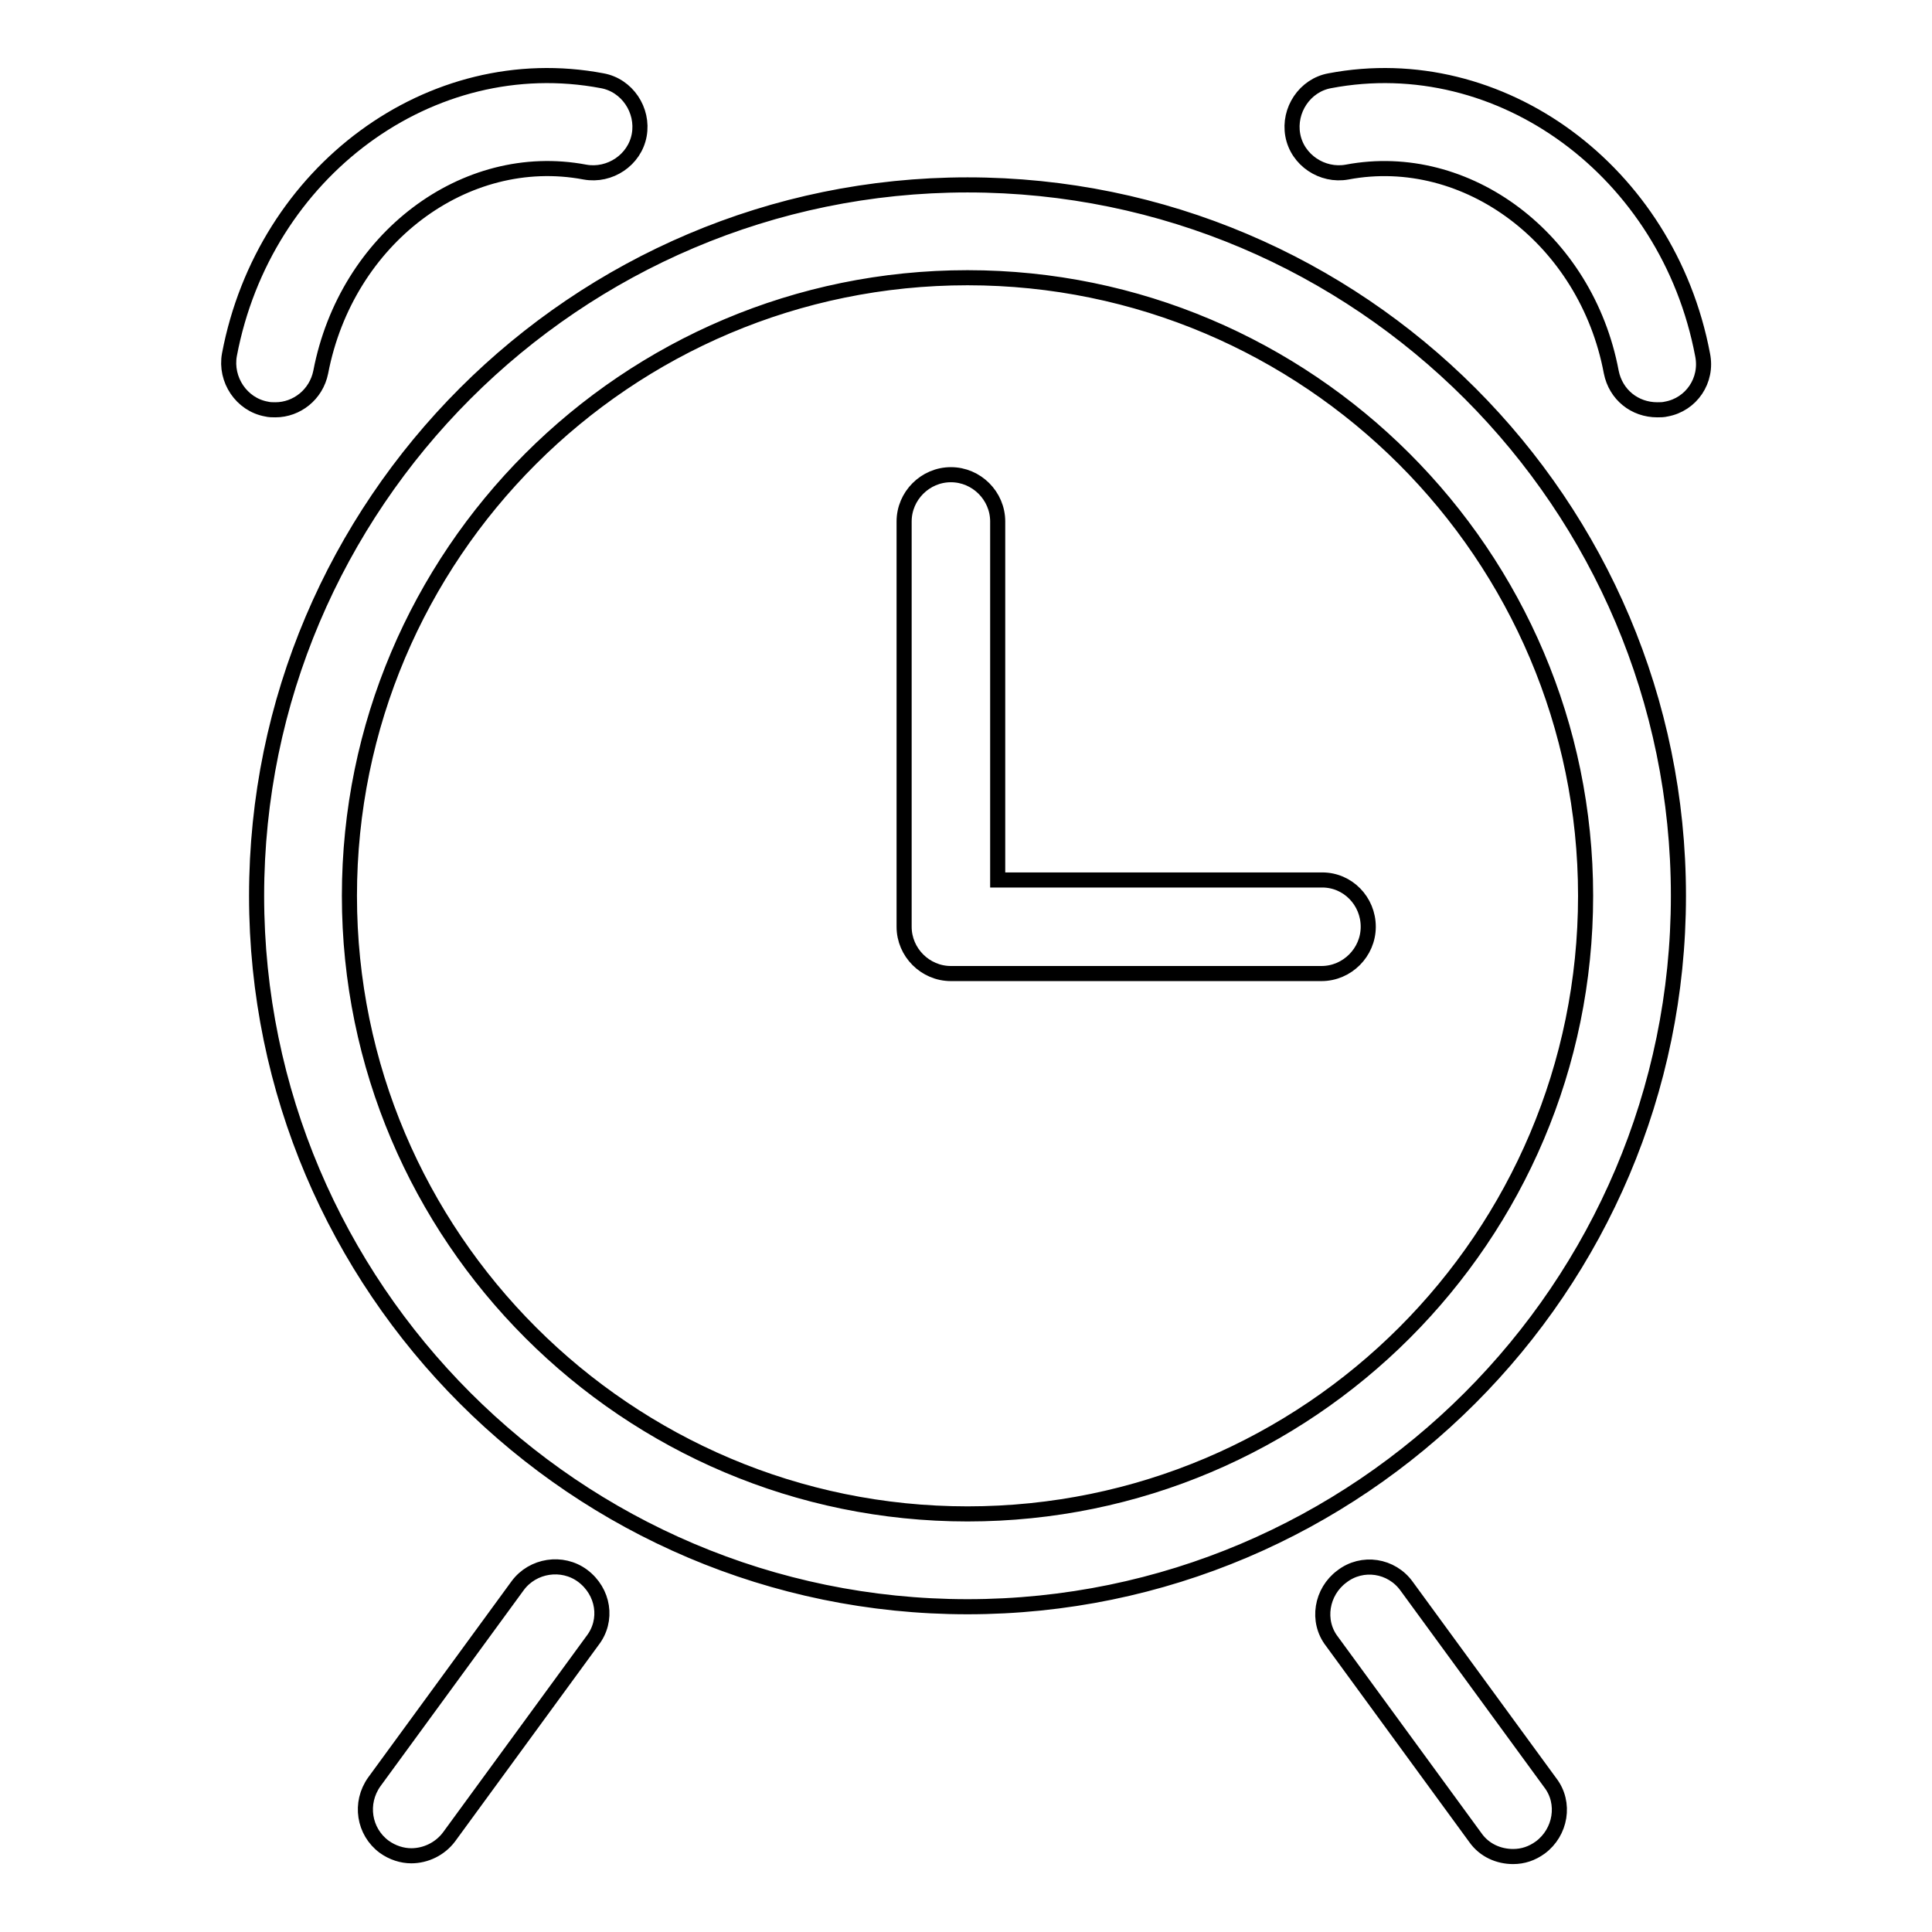 <?xml version="1.0" encoding="utf-8"?>
<!-- Svg Vector Icons : http://www.onlinewebfonts.com/icon -->
<!DOCTYPE svg PUBLIC "-//W3C//DTD SVG 1.1//EN" "http://www.w3.org/Graphics/SVG/1.1/DTD/svg11.dtd">
<svg version="1.1" xmlns="http://www.w3.org/2000/svg" xmlns:xlink="http://www.w3.org/1999/xlink" x="0px" y="0px" viewBox="0 0 256 256" enable-background="new 0 0 256 256" xml:space="preserve">
<g> <path stroke-width="2" fill-opacity="0" stroke="#000000"  d="M128.2,24.5C76.3,24.5,34,66.8,34,118.7c0,51.9,42.3,94.2,94.2,94.2s94.2-42.3,94.2-94.2 C222.4,66.8,180.2,24.5,128.2,24.5z M128.2,200.6c-45.1,0-81.9-36.7-81.9-81.9s36.7-81.9,81.9-81.9c45.1,0,81.9,36.7,81.9,81.9 S173.4,200.6,128.2,200.6z M77.2,208.8c-2.7-2-6.6-1.4-8.6,1.3l-19,26c-2,2.8-1.4,6.6,1.3,8.6c1.1,0.8,2.4,1.2,3.6,1.2 c1.9,0,3.8-0.9,5-2.5l19-26C80.6,214.7,80,210.9,77.2,208.8z M186.4,210.2c-2-2.8-5.9-3.4-8.6-1.3c-2.7,2-3.4,5.9-1.3,8.6l19,26 c1.2,1.7,3.1,2.5,5,2.5c1.3,0,2.5-0.4,3.6-1.2c2.7-2,3.4-5.9,1.3-8.6L186.4,210.2z M42.5,49.3c3.4-17.7,19.1-29.5,35-26.5 c3.3,0.6,6.6-1.6,7.2-4.9c0.6-3.3-1.6-6.6-4.9-7.2C57.1,6.4,35,22.7,30.4,47c-0.6,3.3,1.6,6.6,4.9,7.2c0.4,0.1,0.8,0.1,1.2,0.1 C39.3,54.3,41.9,52.3,42.5,49.3z M225.6,47c-4.6-24.3-26.8-40.6-49.4-36.3c-3.3,0.6-5.5,3.9-4.9,7.2c0.6,3.3,3.9,5.5,7.2,4.9 c15.9-3,31.7,8.9,35,26.5c0.6,3,3.1,5,6.1,5c0.4,0,0.8,0,1.2-0.1C224.1,53.6,226.3,50.4,225.6,47z M175.2,116.6h-43V69.1 c0-3.4-2.8-6.2-6.2-6.2c-3.4,0-6.2,2.8-6.2,6.2v53.7c0,3.4,2.8,6.2,6.2,6.2h49.1c3.4,0,6.2-2.8,6.2-6.2S178.6,116.6,175.2,116.6z" /></g>
</svg>